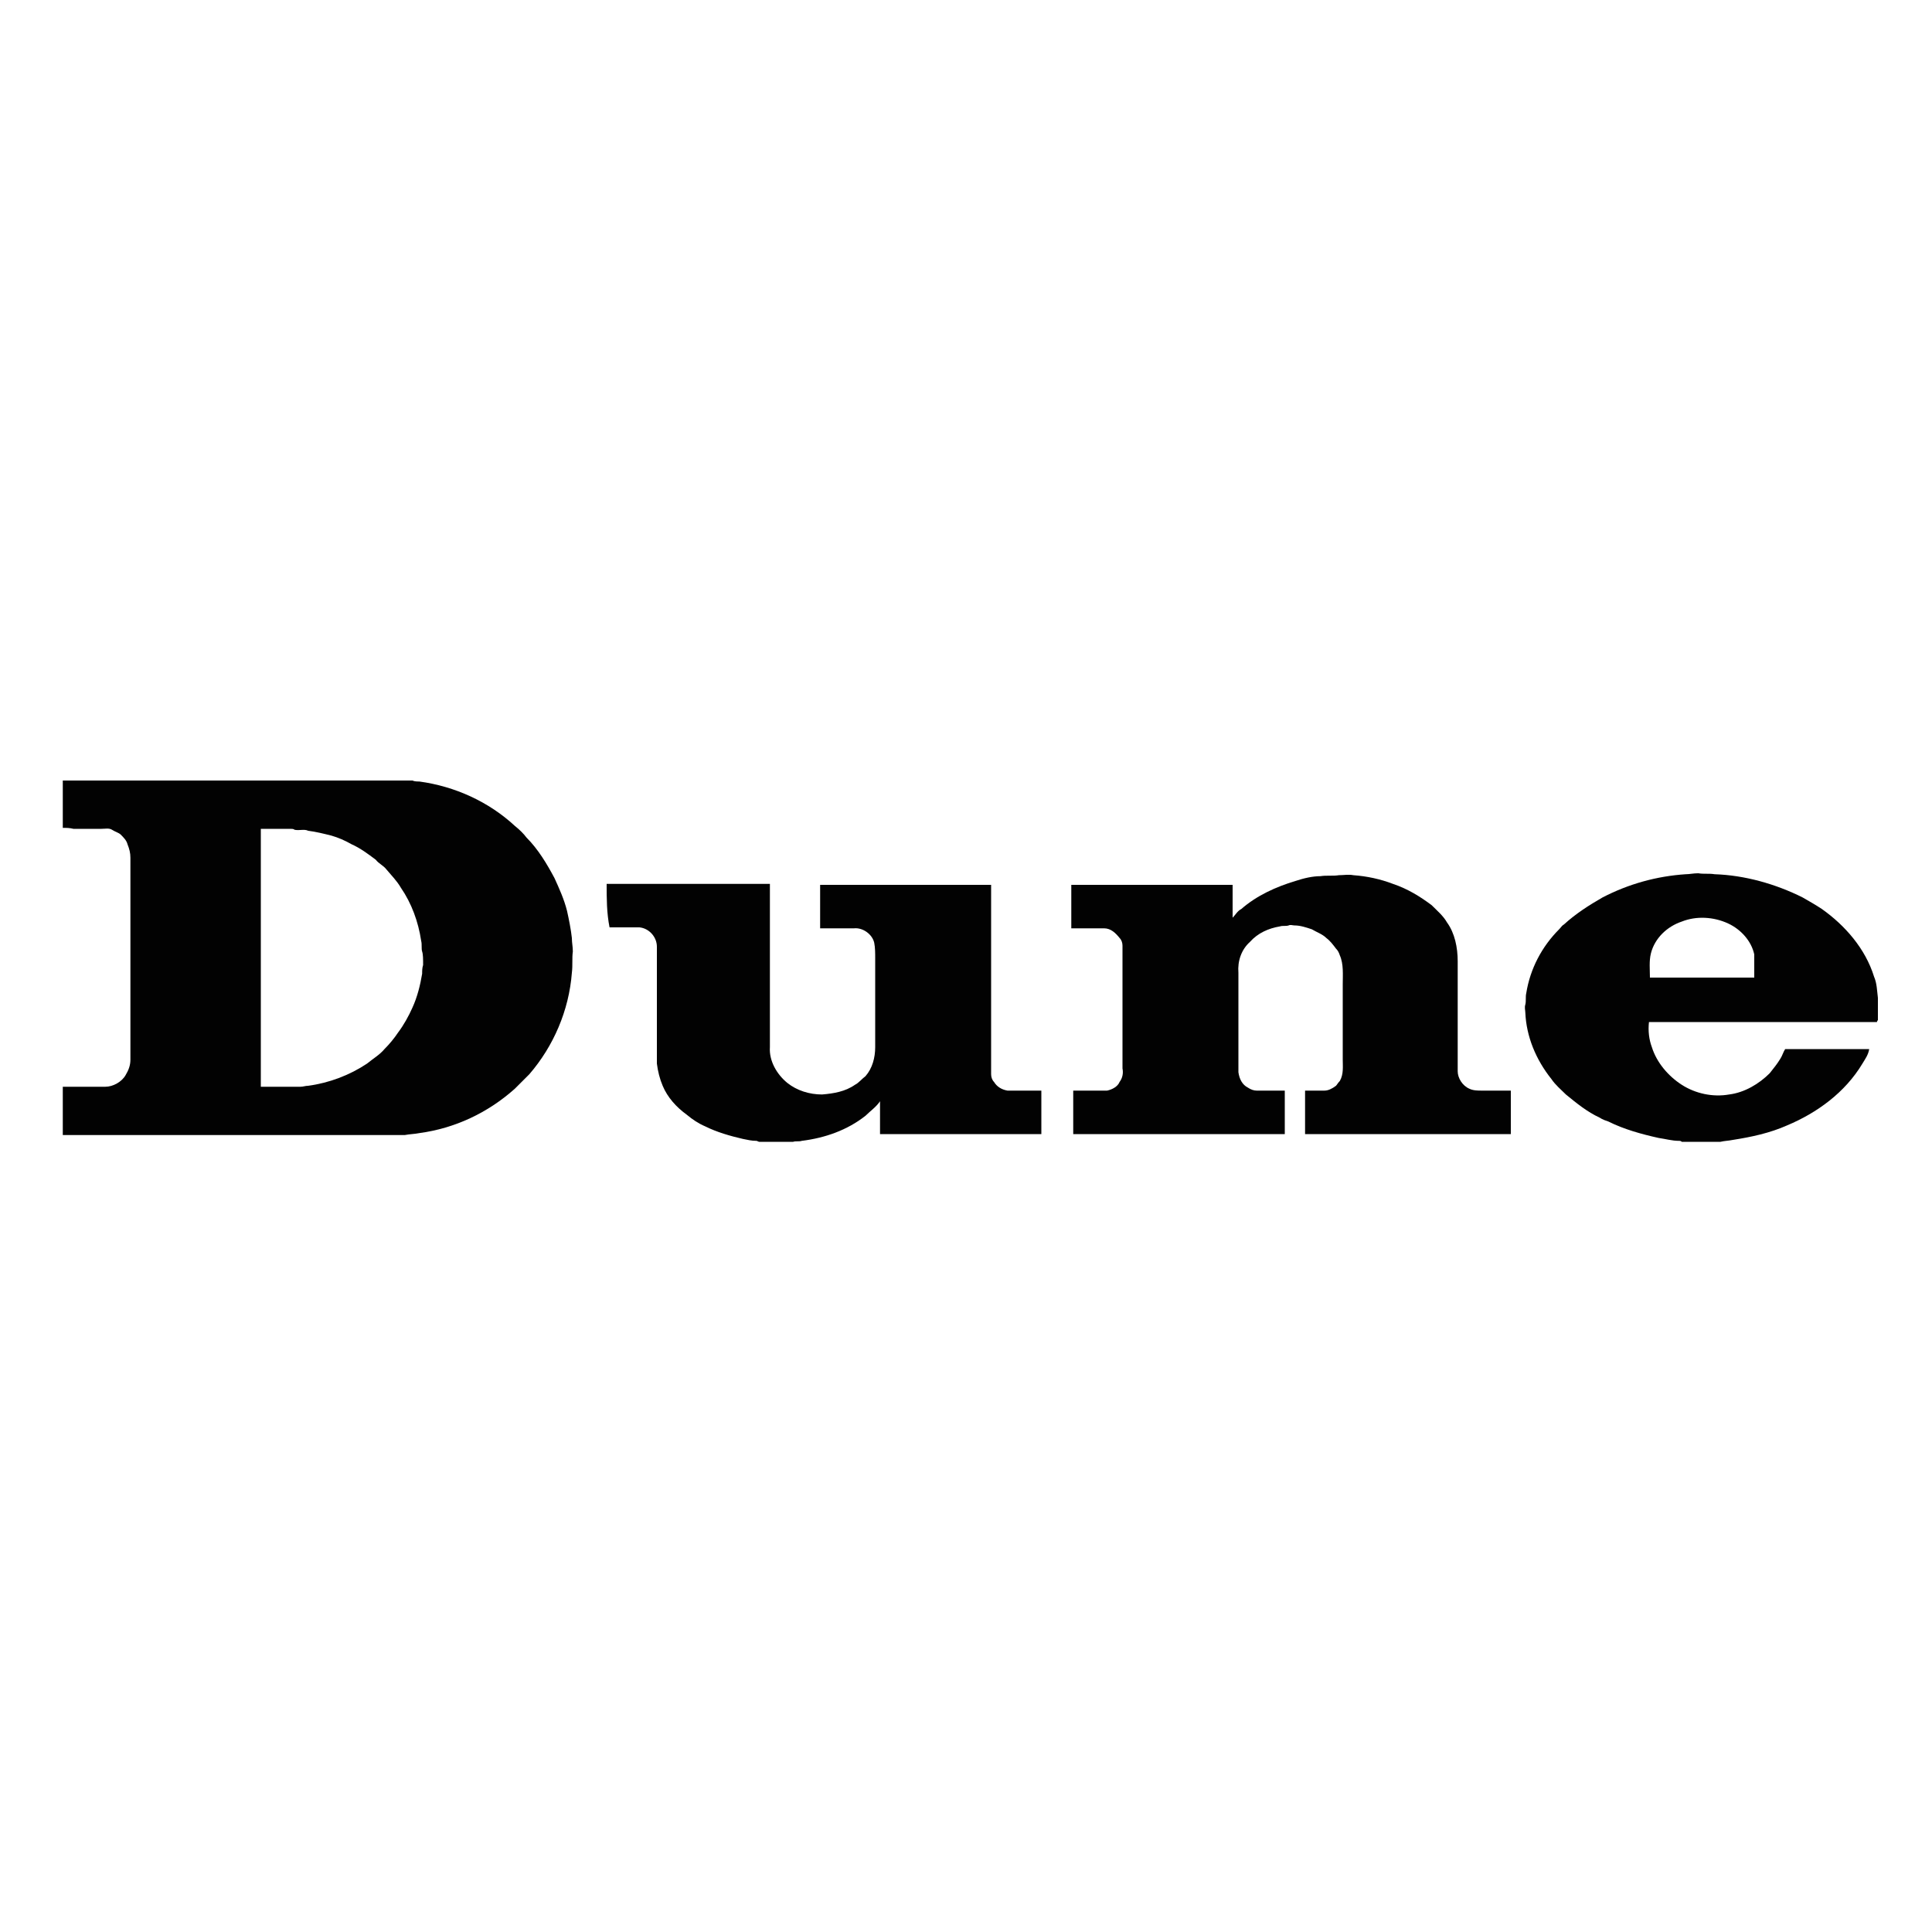 <?xml version="1.0" encoding="utf-8"?>
<!-- Generator: Adobe Illustrator 18.1.0, SVG Export Plug-In . SVG Version: 6.00 Build 0)  -->
<svg version="1.1" id="Layer_1" xmlns="http://www.w3.org/2000/svg" xmlns:xlink="http://www.w3.org/1999/xlink" x="0px" y="0px"
	 viewBox="0 0 200 200" enable-background="new 0 0 200 200" xml:space="preserve">
<g>
	<path fill="#020202" d="M59.3,98.5c0-0.5-0.1-0.9-0.1-1.4c-0.1-0.9-0.3-1.9-0.5-2.8c-0.3-1.2-0.8-2.3-1.3-3.4
		c-0.8-1.5-1.7-3-2.9-4.2c-0.3-0.4-0.7-0.8-1.2-1.2c-2.7-2.5-6.2-4.1-9.9-4.6c-0.2,0-0.5,0-0.7-0.1H6.5v4.9c0.4,0,0.7,0,1.1,0.1
		c0.9,0,1.9,0,2.9,0c0.4,0,0.8-0.1,1.1,0.1c0.3,0.2,0.7,0.3,0.9,0.5c0.3,0.3,0.6,0.6,0.7,1c0.2,0.5,0.3,0.9,0.3,1.4
		c0,7,0,13.9,0,20.9c0,0.6-0.2,1.1-0.5,1.6c-0.4,0.7-1.3,1.2-2.1,1.2c-1.5,0-2.9,0-4.4,0v5c11.8,0,23.6,0,35.4,0
		c0.5-0.1,1-0.1,1.5-0.2c3.7-0.5,7.1-2.1,9.9-4.6c0.5-0.5,1-1,1.5-1.5c2.5-2.9,4.1-6.6,4.4-10.5C59.3,99.9,59.2,99.2,59.3,98.5z
		 M43.8,99.9c-0.1,0.3-0.1,0.6-0.1,0.9c-0.2,1.2-0.5,2.4-1,3.5c-0.4,0.9-0.9,1.8-1.5,2.6c-0.4,0.6-0.9,1.2-1.4,1.7
		c-0.5,0.6-1.2,1-1.8,1.5c-1.8,1.2-3.9,2-6.1,2.3c-0.3,0-0.5,0.1-0.8,0.1c-1.4,0-2.7,0-4.1,0c0-8.9,0-17.8,0-26.7c1,0,2.1,0,3.1,0
		c0.1,0,0.3,0,0.4,0.1c0.5,0.1,1-0.1,1.4,0.1c0.8,0.1,1.6,0.3,2.4,0.5c0.7,0.2,1.4,0.5,2.1,0.9c0.9,0.4,1.7,1,2.5,1.6
		c0.3,0.4,0.8,0.6,1.1,1c0.5,0.6,1.1,1.2,1.5,1.9c1.1,1.6,1.8,3.5,2.1,5.5c0.1,0.4,0,0.8,0.1,1.1C43.8,98.8,43.8,99.3,43.8,99.9z"/>
	<path fill="#020202" d="M136.7,90.7c0.6-0.1,1.3,0,1.9-0.1c0.5,0,1-0.1,1.5,0c1.4,0.1,2.8,0.4,4.1,0.9c1.5,0.5,2.8,1.3,4,2.2
		c0.6,0.6,1.2,1.1,1.6,1.8c0.8,1.1,1.1,2.6,1.1,4c0,3.8,0,7.6,0,11.4c0,0.7,0.5,1.5,1.2,1.8c0.4,0.2,0.9,0.2,1.3,0.2c1,0,2,0,3,0
		c0,1.5,0,3,0,4.5c-7.1,0-14.2,0-21.3,0c0-1.5,0-3,0-4.5c0.7,0,1.3,0,2,0c0.4,0,0.8-0.2,1.2-0.5c0.1-0.1,0.2-0.3,0.4-0.5
		c0.4-0.7,0.3-1.5,0.3-2.2c0-2.6,0-5.2,0-7.8c0-1,0.1-2.1-0.3-3c-0.1-0.3-0.2-0.5-0.4-0.7c-0.3-0.4-0.6-0.8-1-1.1
		c-0.4-0.4-1-0.6-1.5-0.9c-0.6-0.2-1.2-0.4-1.8-0.4c-0.2,0-0.4-0.1-0.6,0c-0.3,0.1-0.6,0-0.9,0.1c-1.2,0.2-2.3,0.7-3.1,1.6
		c-0.9,0.8-1.3,2-1.2,3.2c0,3.4,0,6.9,0,10.3c0.1,0.7,0.4,1.3,1,1.6c0.3,0.2,0.6,0.3,0.9,0.3c1,0,1.9,0,2.9,0c0,1.5,0,3,0,4.5
		c-7.3,0-14.6,0-21.9,0c0-1.5,0-3,0-4.5c1.2,0,2.3,0,3.5,0c0.5-0.1,1.1-0.4,1.3-0.9c0.3-0.4,0.4-0.9,0.3-1.4c0-4.2,0-8.5,0-12.7
		c0-0.3-0.1-0.6-0.3-0.8c-0.4-0.5-0.9-1-1.6-1c-1.1,0-2.2,0-3.4,0c0-1.5,0-3,0-4.5c5.6,0,11.2,0,16.7,0c0,1.1,0,2.3,0,3.4
		c0.3-0.3,0.5-0.7,0.9-0.9c1.6-1.4,3.6-2.3,5.6-2.9C135,90.9,135.9,90.7,136.7,90.7L136.7,90.7z"/>
	<path fill="#020202" d="M62.8,91.5c5.6,0,11.3,0,16.9,0c0,5.6,0,11.3,0,16.9c-0.1,1.4,0.7,2.8,1.8,3.7c1,0.8,2.3,1.2,3.6,1.2
		c1.2-0.1,2.4-0.3,3.4-1c0.4-0.2,0.7-0.6,1.1-0.9c0.7-0.8,1-1.9,1-3c0-3.1,0-6.1,0-9.2c0-0.5,0-1.1-0.1-1.6
		c-0.2-0.9-1.2-1.6-2.1-1.5c-1.2,0-2.4,0-3.5,0c0-1.5,0-3,0-4.5c5.9,0,11.8,0,17.7,0c0,6.5,0,13.1,0,19.6c0,0.3,0.1,0.6,0.3,0.8
		c0.3,0.5,0.8,0.8,1.4,0.9c1.2,0,2.3,0,3.5,0c0,1.5,0,3,0,4.5c-5.6,0-11.2,0-16.7,0c0-1.1,0-2.3,0-3.4c-0.4,0.6-1,1-1.5,1.5
		c-1.9,1.5-4.2,2.3-6.6,2.6c-0.3,0.1-0.6,0-0.9,0.1h-3.5c-0.1,0-0.2-0.1-0.3-0.1c-0.5,0-0.9-0.1-1.4-0.2c-1.3-0.3-2.7-0.7-3.9-1.3
		c-0.7-0.3-1.3-0.7-1.9-1.2c-1.1-0.8-2-1.8-2.5-3c-0.3-0.7-0.5-1.5-0.6-2.3c0-4,0-8.1,0-12.1c0-1-0.8-1.9-1.8-2c-1,0-2.1,0-3.1,0
		C62.8,94.5,62.8,93,62.8,91.5L62.8,91.5z"/>
	<path fill="#020202" d="M194,101.1c-0.9-2.9-3-5.3-5.4-7c-0.6-0.4-1.3-0.8-2-1.2c-2.8-1.4-6-2.3-9.1-2.4c-0.6-0.1-1.1,0-1.7-0.1
		c-0.5,0-0.9,0.1-1.3,0.1c-3,0.2-5.9,1-8.6,2.4c-1.4,0.8-2.8,1.7-4,2.8c-0.2,0.1-0.3,0.3-0.5,0.5c-1.8,1.8-3,4.1-3.4,6.6
		c-0.1,0.4,0,0.8-0.1,1.2c-0.1,0.3,0,0.6,0,0.8c0.1,2.5,1.1,4.9,2.7,6.9c0.4,0.6,1,1.1,1.5,1.6c1.1,0.9,2.2,1.8,3.5,2.4
		c0.3,0.2,0.6,0.3,0.9,0.4c1.6,0.8,3.4,1.3,5.2,1.7c0.7,0.1,1.4,0.3,2.1,0.3c0.1,0,0.2,0,0.3,0.1h4c0.4-0.1,0.8-0.1,1.3-0.2
		c1.9-0.3,3.8-0.7,5.6-1.5c3.1-1.3,6-3.4,7.8-6.4c0.3-0.5,0.6-0.9,0.7-1.5c-2.9,0-5.8,0-8.7,0c-0.2,0.3-0.3,0.7-0.5,1
		c-0.3,0.5-0.7,1-1.1,1.5c-1.1,1.1-2.6,2-4.2,2.2c-1.7,0.3-3.5-0.1-4.9-1c-1.4-0.9-2.6-2.3-3.1-3.9c-0.3-0.8-0.4-1.7-0.3-2.6
		c7.9,0,15.7,0,23.6,0c0-0.1,0.1-0.2,0.1-0.2v-2.3C194.3,102.5,194.3,101.8,194,101.1z M181.6,99.7c0,0.5,0,1,0,1.5
		c-3.6,0-7.2,0-10.8,0c0-0.8-0.1-1.7,0.1-2.5c0.4-1.6,1.7-2.8,3.2-3.3c1.5-0.6,3.3-0.5,4.8,0.2c1.3,0.6,2.4,1.8,2.7,3.2
		C181.6,99.1,181.6,99.4,181.6,99.7z"/>
</g>
</svg>
